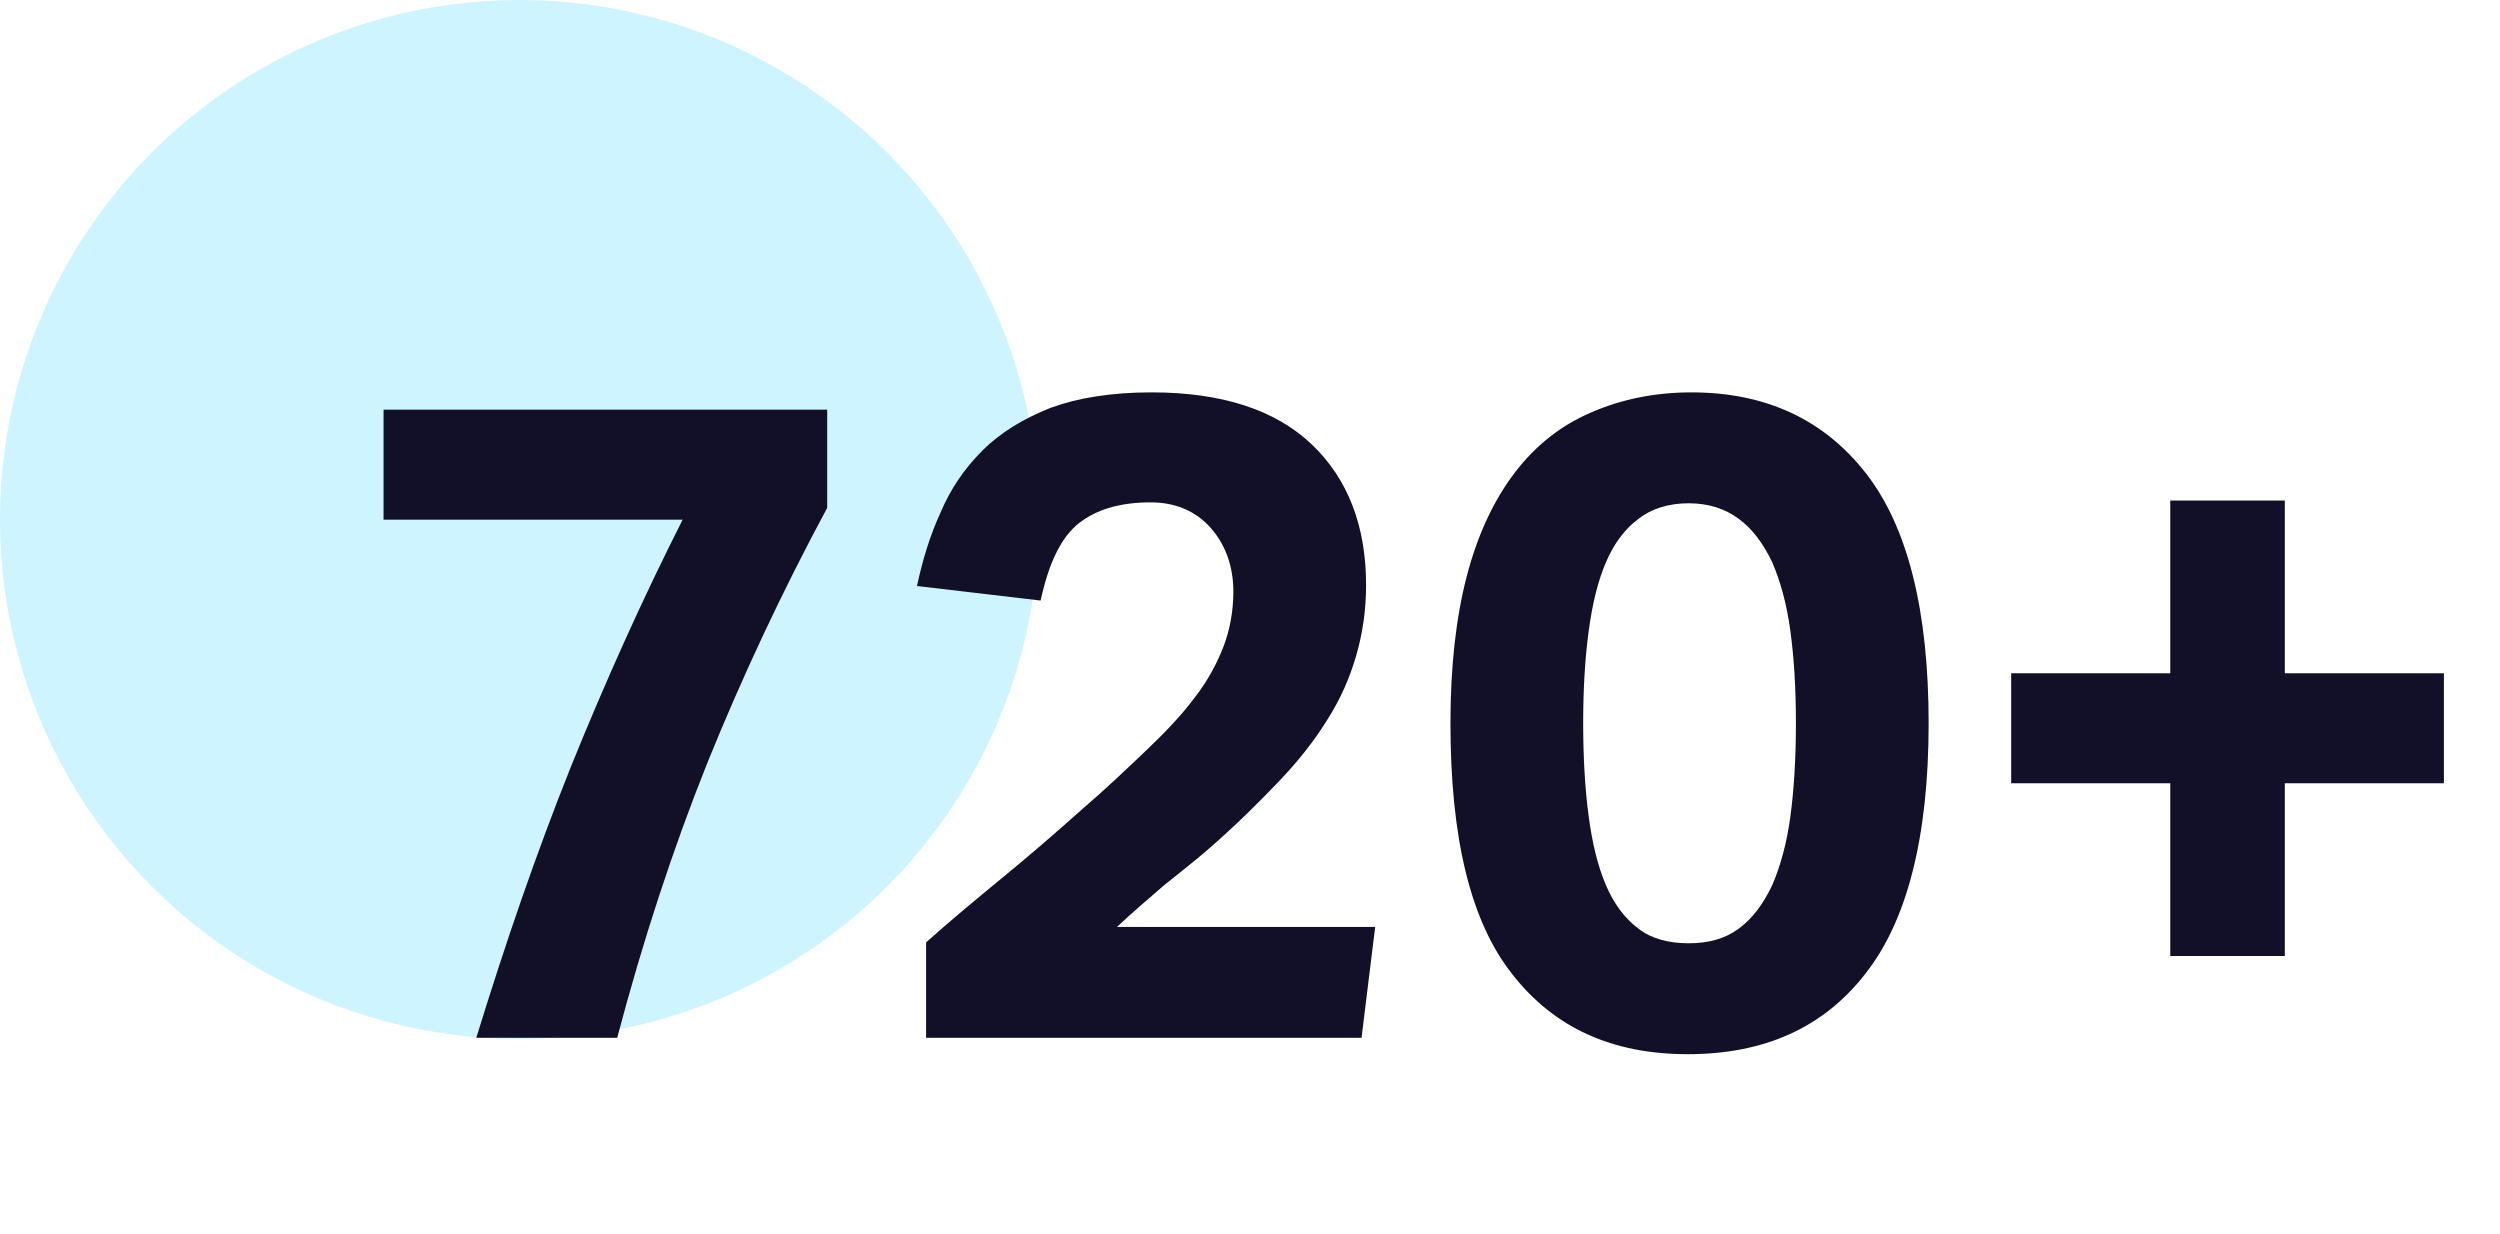 <svg xmlns="http://www.w3.org/2000/svg" width="154" height="76" viewBox="0 0 154 76" fill="none"><circle opacity="0.4" cx="32" cy="32" r="32" fill="#83E3FF"></circle><path d="M29.339 63.93C31.131 58.106 33.035 52.562 35.163 47.242C37.291 41.978 39.587 36.882 42.051 32.01H23.627V25.234H50.955V31.282C48.155 36.49 45.691 41.754 43.563 47.018C41.435 52.338 39.587 57.994 38.019 63.93H29.339ZM57.047 58.05C58.615 56.65 60.239 55.306 61.807 54.018C63.375 52.73 64.943 51.386 66.567 49.93C68.135 48.586 69.479 47.298 70.655 46.178C71.831 45.058 72.839 43.994 73.623 42.93C74.407 41.922 74.967 40.858 75.359 39.85C75.751 38.842 75.975 37.666 75.975 36.434C75.975 34.866 75.471 33.522 74.575 32.514C73.679 31.506 72.447 30.946 70.879 30.946C68.975 30.946 67.519 31.394 66.455 32.234C65.391 33.074 64.607 34.642 64.103 36.994L56.487 36.098C56.823 34.53 57.271 33.018 57.943 31.562C58.559 30.106 59.399 28.874 60.519 27.754C61.639 26.634 63.039 25.794 64.719 25.122C66.399 24.506 68.471 24.17 70.935 24.17C75.247 24.17 78.551 25.234 80.791 27.362C83.031 29.49 84.151 32.402 84.151 36.042C84.151 37.61 83.927 39.066 83.535 40.41C83.143 41.754 82.583 43.042 81.799 44.274C81.015 45.562 80.007 46.85 78.775 48.138C77.543 49.426 76.143 50.826 74.463 52.282C73.567 53.066 72.615 53.794 71.719 54.522C70.823 55.306 69.815 56.146 68.807 57.098H84.711L83.871 63.93H57.047V58.05ZM103.964 64.938C99.316 64.938 95.732 63.314 93.156 60.01C90.58 56.762 89.348 51.61 89.348 44.554C89.348 41.082 89.684 38.058 90.356 35.482C91.028 32.906 92.036 30.778 93.324 29.098C94.612 27.418 96.18 26.186 98.028 25.402C99.82 24.618 101.892 24.17 104.188 24.17C108.78 24.17 112.364 25.85 114.94 29.154C117.516 32.458 118.804 37.61 118.804 44.554C118.804 51.61 117.46 56.762 114.884 60.01C112.308 63.314 108.668 64.938 103.964 64.938ZM104.02 58.106C105.252 58.106 106.26 57.826 107.1 57.21C107.94 56.594 108.612 55.698 109.172 54.522C109.676 53.346 110.068 51.946 110.292 50.266C110.516 48.586 110.628 46.682 110.628 44.554C110.628 42.426 110.516 40.578 110.292 38.898C110.068 37.218 109.676 35.818 109.172 34.642C108.612 33.466 107.94 32.57 107.1 31.954C106.26 31.338 105.252 31.002 104.02 31.002C102.788 31.002 101.724 31.338 100.94 31.954C100.1 32.57 99.428 33.466 98.924 34.642C98.42 35.818 98.084 37.218 97.86 38.898C97.636 40.578 97.524 42.426 97.524 44.554C97.524 46.682 97.636 48.586 97.86 50.266C98.084 51.946 98.42 53.346 98.924 54.522C99.428 55.698 100.1 56.594 100.94 57.21C101.724 57.826 102.788 58.106 104.02 58.106ZM133.689 48.25H123.889V41.474H133.689V30.834H140.745V41.474H150.545V48.25H140.745V58.89H133.689V48.25Z" fill="#111028"></path></svg>